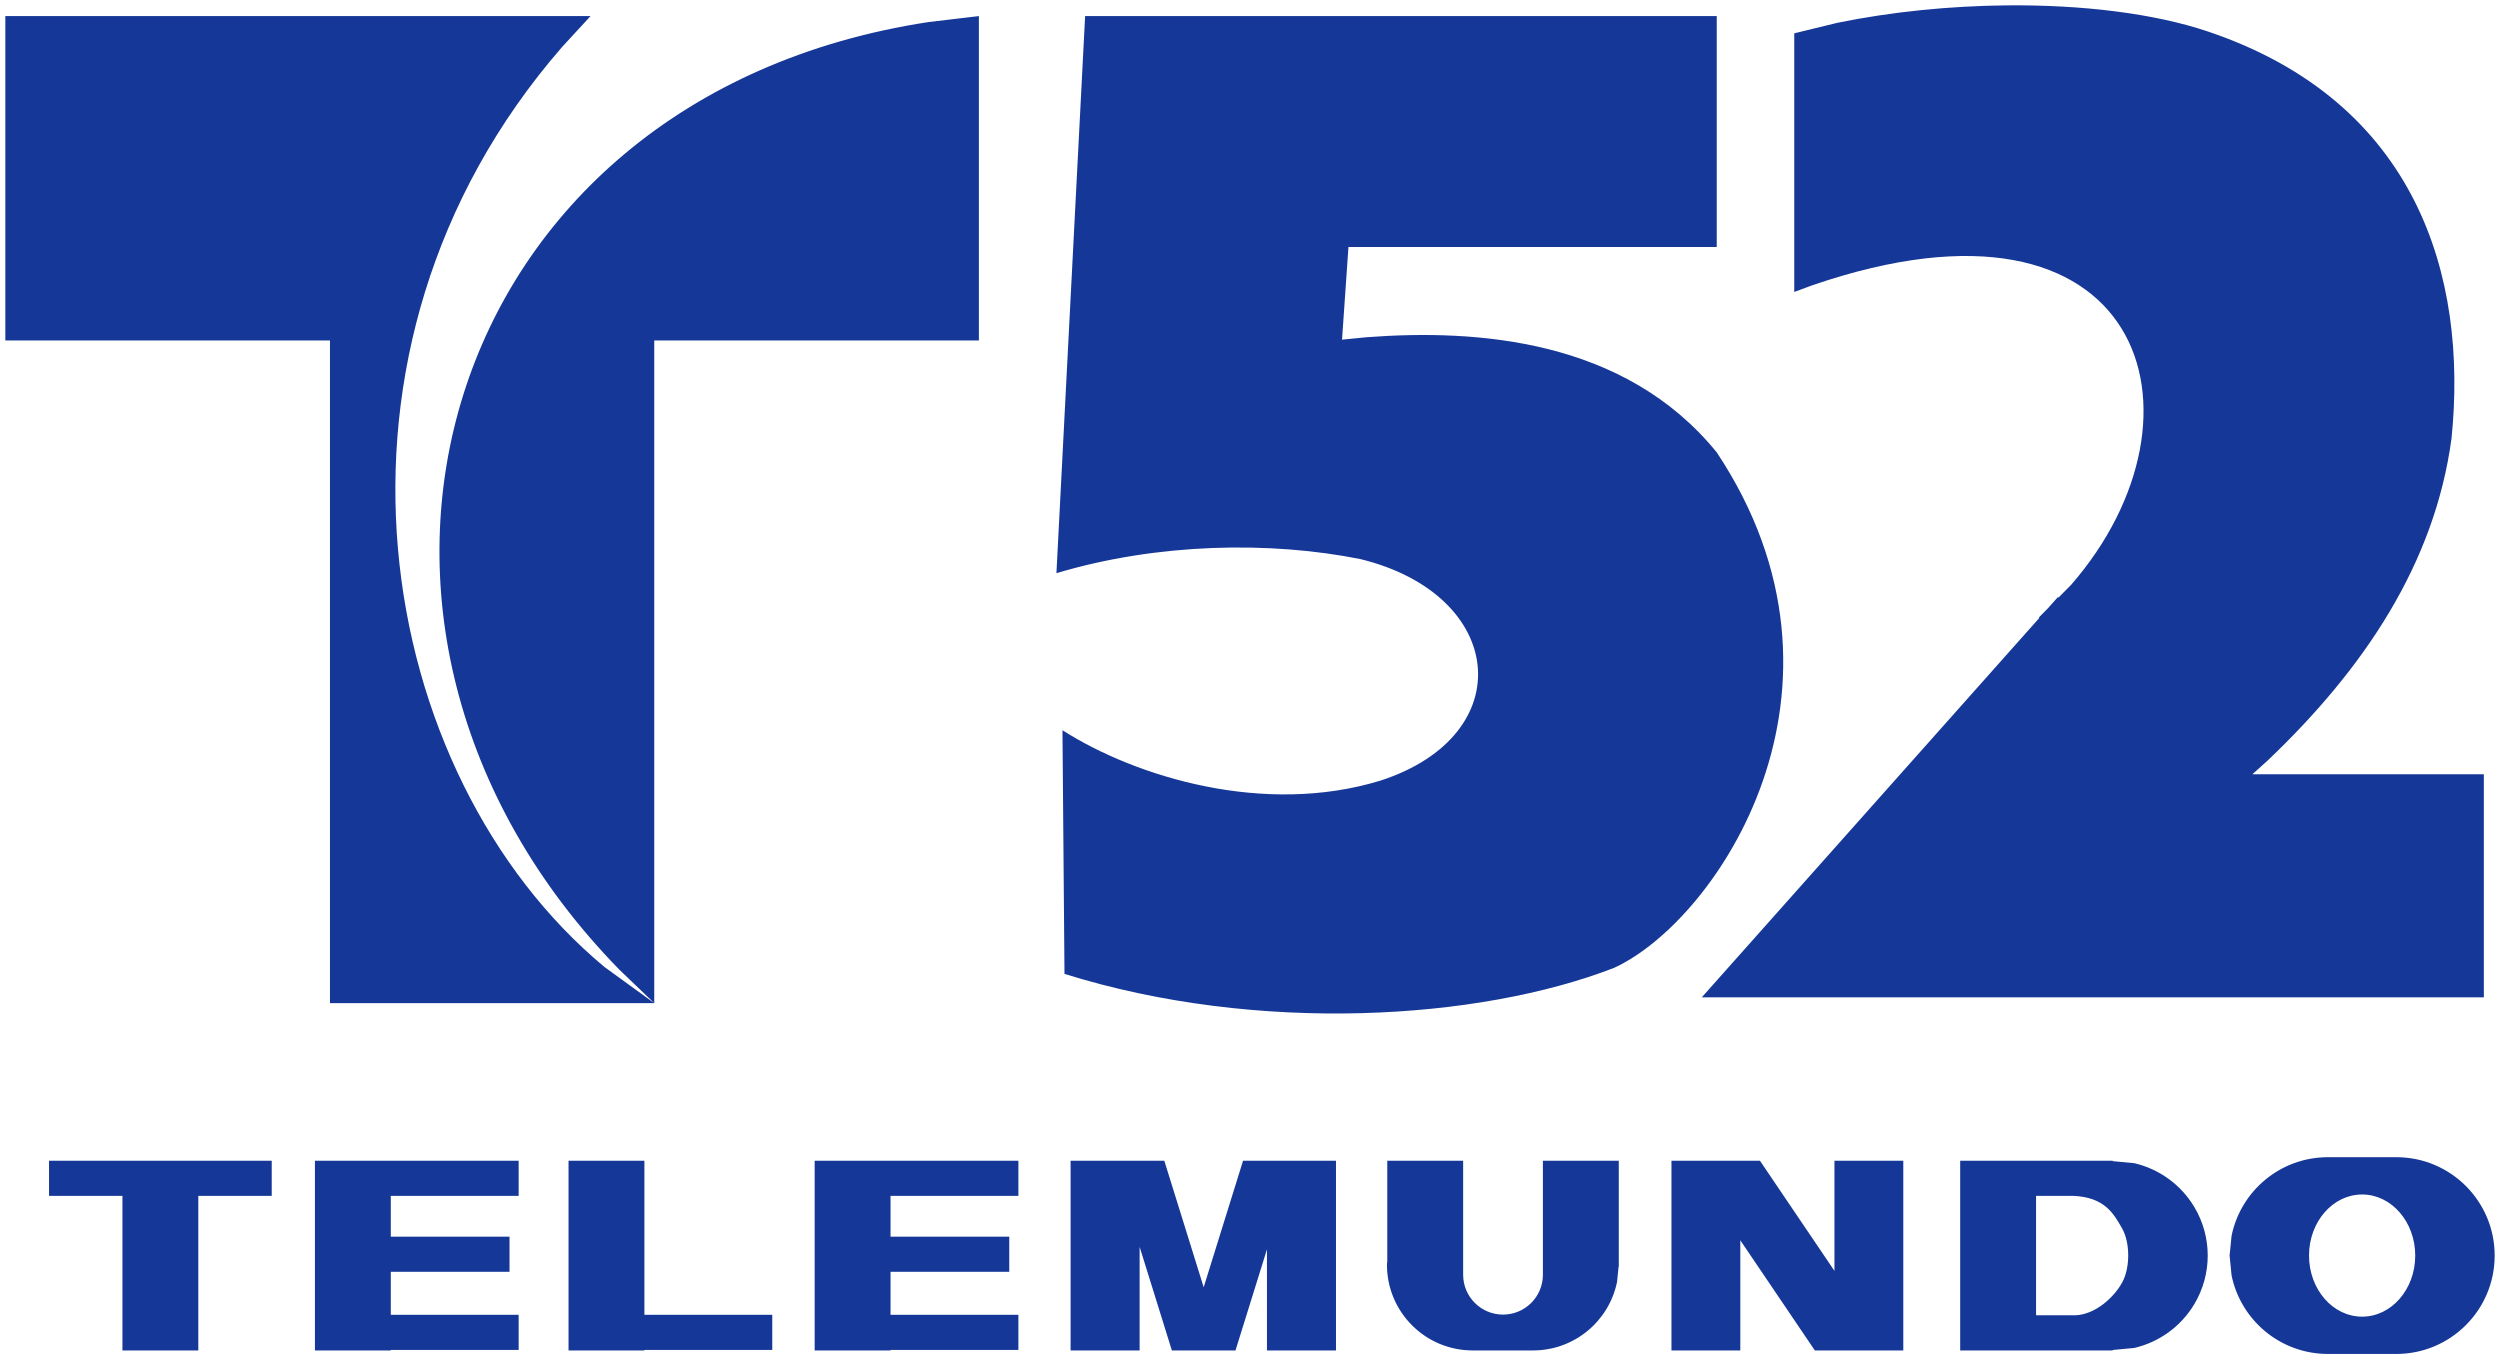 <svg width="469" height="255" xmlns="http://www.w3.org/2000/svg" xmlns:xlink="http://www.w3.org/1999/xlink" overflow="hidden"><defs><clipPath id="clip0"><rect x="172" y="123" width="469" height="255"/></clipPath></defs><g clip-path="url(#clip0)" transform="translate(-172 -123)"><path d="M86.034 223.34 86.034 245.75 78.726 245.75C74.843 245.639 71.324 242.266 69.854 239.546 68.383 236.826 68.359 232.131 69.905 229.43 71.451 226.729 73.147 223.564 79.13 223.34ZM24.866 223.086C30.367 223.086 34.828 228.216 34.828 234.545 34.828 240.874 30.367 246.004 24.866 246.004 19.364 246.004 14.903 240.874 14.903 234.545 14.903 228.216 19.364 223.086 24.866 223.086ZM100.268 216.749 86.034 216.749 71.663 216.749 71.663 216.832 67.597 217.217C62.953 218.303 58.862 221.224 56.35 225.427 52.989 231.048 52.992 238.056 56.357 243.674 58.873 247.876 62.965 250.793 67.61 251.876L71.663 252.256 71.663 252.341 86.034 252.341 100.268 252.341 100.268 245.75 100.268 223.34ZM154.433 216.749 141.518 216.749 141.518 216.749 137.837 216.749 123.858 237.414 123.858 216.749 110.942 216.749 110.942 252.341 113.76 252.341 123.858 252.341 127.538 252.341 141.518 231.676 141.518 252.341 154.433 252.341ZM259.237 216.749 249.579 216.749 242.19 240.488 234.801 216.749 230.318 216.749 225.143 216.749 217.368 216.749 217.368 252.341 230.318 252.341 230.318 233.375 236.222 252.341 245.879 252.341 245.879 252.341 248.158 252.341 254.206 232.911 254.206 252.341 267.157 252.341 267.157 216.749 259.237 216.749ZM315.17 216.749 300.936 216.749 276.951 216.749 276.951 223.34 300.936 223.34 300.936 231.003 278.664 231.003 278.664 237.594 300.936 237.594 300.936 245.651 276.951 245.651 276.951 252.242 300.936 252.242 300.936 252.341 315.17 252.341 315.17 252.242 315.17 245.651 315.17 237.594 315.17 231.003 315.17 223.34ZM361.343 216.749 347.11 216.749 347.11 245.651 323.124 245.651 323.124 252.242 347.11 252.242 347.11 252.341 361.343 252.341 361.343 252.242 361.343 245.651ZM408.919 216.749 394.686 216.749 370.7 216.749 370.7 223.34 394.686 223.34 394.686 231.003 372.414 231.003 372.414 237.594 394.686 237.594 394.686 245.651 370.7 245.651 370.7 252.242 394.686 252.242 394.686 252.341 408.919 252.341 408.919 252.242 408.919 245.651 408.919 237.594 408.919 231.003 408.919 223.34ZM458.802 216.749 445.03 216.749 430.797 216.749 417.025 216.749 417.025 223.34 430.797 223.34 430.797 252.341 445.03 252.341 445.03 223.34 458.802 223.34ZM207.747 216.749 193.514 216.749 193.514 220.356 193.514 236.654 193.514 238.135C193.514 242.268 190.164 245.618 186.032 245.618L186.032 245.618C181.9 245.618 178.551 242.268 178.551 238.135L178.551 236.654 178.551 216.749 164.317 216.749 164.317 236.259 164.317 236.654 164.357 236.654 164.644 239.5C166.143 246.828 172.626 252.341 180.396 252.341L191.73 252.341C200.61 252.341 207.808 245.141 207.808 236.259L207.747 235.565ZM31.28 216.09 18.451 216.09C8.261 216.09 0 224.352 0 234.545L5.53448e-05 234.545C5.53448e-05 244.737 8.261 253 18.451 253L31.28 253C40.197 253 47.636 246.674 49.356 238.264L49.731 234.545 49.356 230.826C47.636 222.416 40.197 216.09 31.28 216.09ZM264.432 2.017 145.94 2.017 145.94 45.333 215.03 45.333 216.234 62.719 211.592 62.26C190.937 60.713 163.234 62.6 145.94 83.864 116.482 128.188 145.94 171.756 165.201 180.571 190.504 190.392 232.048 193.037 268.303 181.704 268.429 166.468 268.555 151.231 268.681 135.995 254.833 144.809 230.789 152.113 209.01 145.439 182.699 136.876 185.469 110.559 212.786 103.885 229.782 100.486 250.931 100.863 269.814 106.53ZM284.362 2.017 284.361 2.017 284.361 62.867 345.263 62.867 345.263 187.186 351.862 180.856C414.851 116.304 386.164 17.223 293.807 3.138ZM467 2.017 357.213 2.017 362.558 7.82C412.016 64.727 397.84 144.467 354.605 180.403L345.263 187.187 345.263 187.192 406.098 187.192 406.098 62.867 467 62.867ZM91.62 0.008C77.48-0.131 63.947 1.49 53.789 4.913 14.617 18.111 5.007 50.81 8.091 81.22 11.231 104.578 24.346 124.321 42.629 141.714L45.456 144.254 2.029 144.254 2.029 186.105 148.751 186.105 85.424 114.928 85.513 114.84 83.821 113.127 81.984 111.063 81.782 111.063 79.422 108.674C51.741 76.801 65.769 31.152 128.013 52.519L131.399 53.775 131.399 5.253 123.295 3.276C113.174 1.208 102.226 0.113 91.62 0.008Z" fill="#153797" fill-rule="evenodd" transform="matrix(-1 0 0 1 640 124)"/></g></svg>